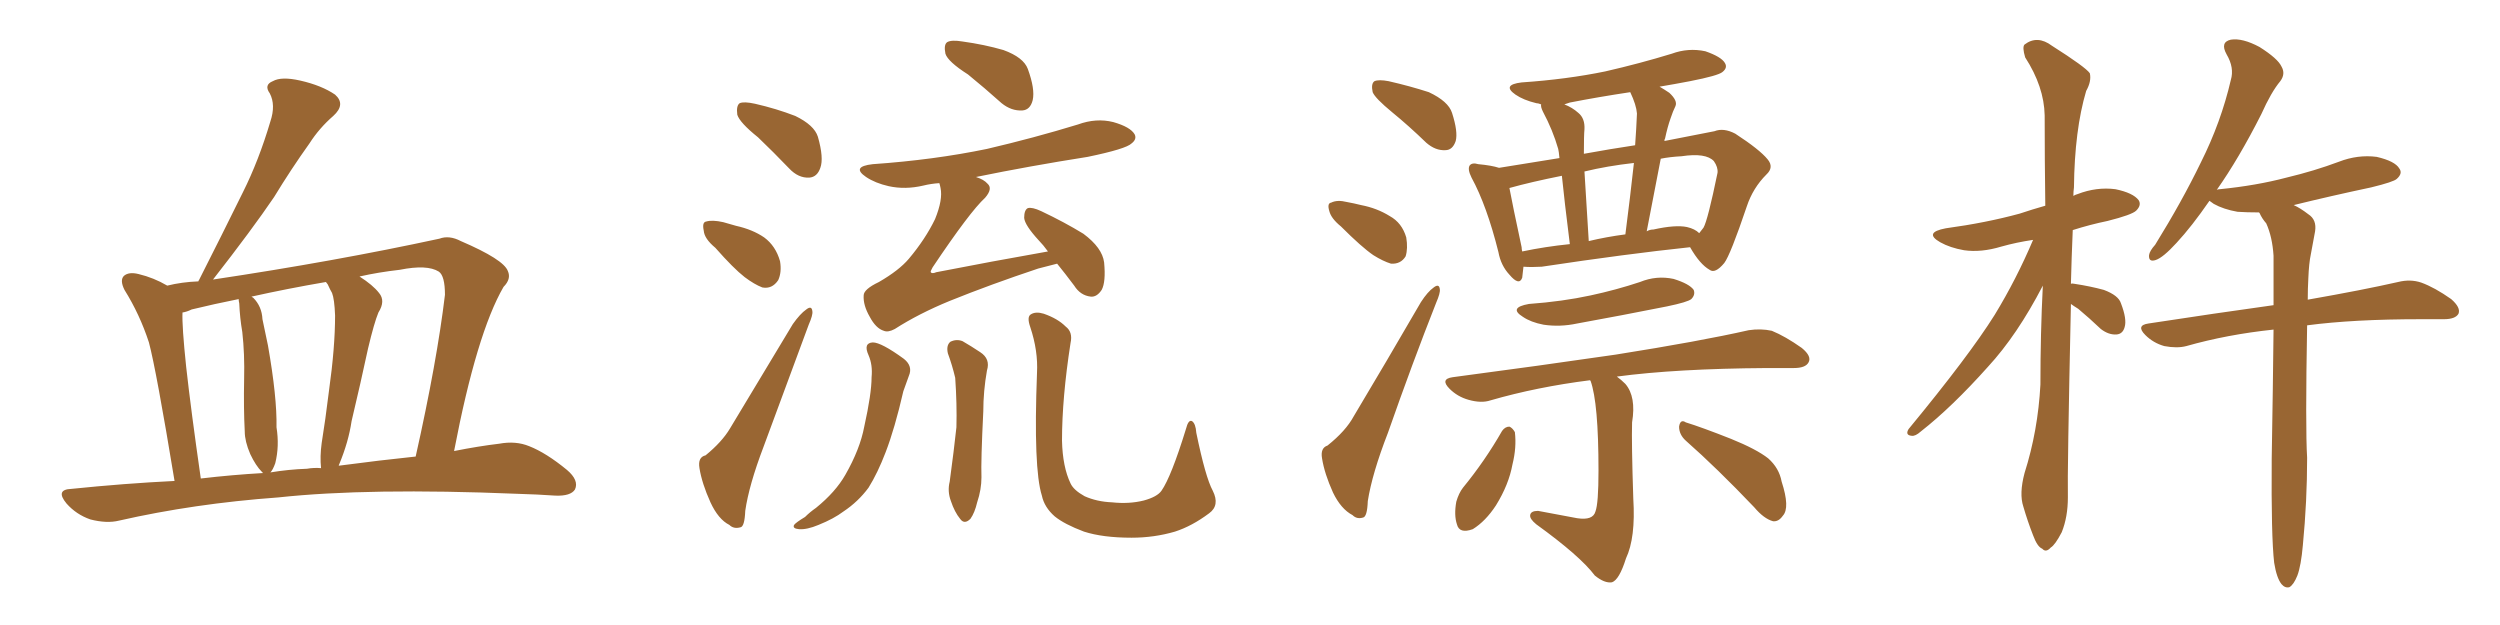 <svg xmlns="http://www.w3.org/2000/svg" xmlns:xlink="http://www.w3.org/1999/xlink" width="600" height="150"><path fill="#996633" padding="10" d="M41.89 115.43L41.89 115.43Q37.50 88.77 35.74 82.18L35.74 82.18Q33.54 75.44 29.88 69.58L29.88 69.58Q28.71 67.24 29.74 66.21L29.74 66.21Q30.91 65.19 33.25 65.77L33.25 65.77Q36.91 66.65 40.14 68.55L40.14 68.55Q43.65 67.68 47.61 67.53L47.61 67.53Q47.61 67.38 47.75 67.24L47.75 67.24Q53.32 56.25 58.30 46.14L58.30 46.14Q62.11 38.53 64.89 29.15L64.89 29.15Q66.21 25.20 64.75 22.41L64.75 22.41Q63.28 20.36 65.48 19.48L65.48 19.48Q67.53 18.31 72.07 19.34L72.07 19.34Q77.20 20.51 80.42 22.71L80.42 22.71Q83.06 25.05 79.98 27.83L79.98 27.83Q76.61 30.76 74.27 34.42L74.27 34.42Q69.87 40.58 65.77 47.31L65.77 47.31Q60.50 55.08 51.12 67.09L51.12 67.09Q80.42 62.70 105.47 57.28L105.47 57.28Q107.81 56.40 110.60 57.86L110.60 57.86Q120.85 62.26 121.88 65.04L121.88 65.04Q122.75 66.94 120.85 68.85L120.85 68.85Q114.40 79.98 108.98 108.25L108.98 108.25Q114.84 107.08 119.82 106.49L119.82 106.49Q123.78 105.76 127.00 107.08L127.00 107.08Q131.10 108.69 136.08 112.79L136.08 112.79Q139.01 115.28 137.99 117.48L137.99 117.48Q136.96 119.09 133.30 118.95L133.30 118.95Q129.05 118.65 124.07 118.51L124.07 118.51Q88.48 117.04 66.80 119.38L66.80 119.38Q46.58 120.85 28.56 124.95L28.56 124.95Q25.63 125.68 21.68 124.66L21.68 124.66Q18.31 123.49 15.97 120.85L15.97 120.85Q13.18 117.48 17.14 117.33L17.14 117.33Q29.88 116.02 41.89 115.43ZM81.30 111.77L81.30 111.77Q91.26 110.45 99.76 109.57L99.76 109.57Q104.88 86.72 106.79 70.75L106.79 70.75Q106.79 66.21 105.32 65.19L105.32 65.19Q102.54 63.43 95.95 64.75L95.95 64.75Q90.82 65.33 86.28 66.36L86.28 66.36Q89.50 68.41 90.97 70.31L90.97 70.31Q92.58 72.22 90.82 75L90.82 75Q89.79 77.49 88.33 83.64L88.33 83.64Q86.57 91.85 84.38 101.07L84.38 101.07Q83.64 106.05 81.45 111.33L81.45 111.33Q81.30 111.62 81.30 111.77ZM73.68 112.50L73.68 112.50Q75.29 112.21 77.05 112.35L77.05 112.35Q76.76 109.57 77.20 106.35L77.20 106.35Q78.08 100.93 78.96 93.75L78.96 93.75Q80.42 83.35 80.42 75.73L80.42 75.73Q80.27 71.78 79.69 70.31L79.69 70.31Q79.25 69.58 78.66 68.26L78.66 68.26Q78.37 67.82 78.22 67.68L78.22 67.68Q68.85 69.29 60.35 71.19L60.35 71.19Q60.64 71.34 60.79 71.48L60.79 71.48Q62.84 73.54 62.99 76.61L62.99 76.61Q63.72 80.13 64.31 82.91L64.31 82.91Q66.50 95.36 66.36 102.54L66.36 102.54Q67.09 107.08 66.06 111.18L66.06 111.18Q65.48 112.79 64.89 113.38L64.89 113.38Q69.29 112.65 73.68 112.50ZM48.19 114.84L48.19 114.84L48.19 114.84Q55.66 113.96 63.13 113.53L63.13 113.53Q62.99 113.38 62.84 113.23L62.84 113.23Q61.38 111.77 60.06 108.98L60.06 108.98Q58.74 105.91 58.74 103.56L58.74 103.56Q58.45 98.00 58.59 90.97L58.59 90.97Q58.74 84.96 58.15 79.69L58.15 79.69Q57.57 76.32 57.42 72.80L57.42 72.80Q57.28 72.22 57.28 71.78L57.28 71.78Q51.42 72.95 46.00 74.27L46.00 74.27Q44.82 74.85 43.80 75L43.80 75Q43.65 78.22 44.68 88.04L44.68 88.04Q45.85 98.58 48.19 114.84ZM181.93 32.96L181.93 32.96Q177.54 29.44 176.95 27.54L176.95 27.54Q176.66 25.34 177.54 24.76L177.54 24.76Q178.56 24.32 181.20 24.90L181.20 24.90Q186.33 26.07 190.87 27.83L190.87 27.83Q195.41 30.03 196.29 32.81L196.29 32.81Q197.75 37.94 196.88 40.28L196.88 40.28Q196.14 42.48 194.24 42.63L194.24 42.63Q191.60 42.77 189.40 40.43L189.40 40.43Q185.60 36.47 181.93 32.96ZM171.68 59.47L171.68 59.47Q169.04 57.28 168.90 55.37L168.90 55.37Q168.46 53.32 169.48 53.17L169.48 53.17Q170.95 52.73 173.58 53.32L173.58 53.32Q175.20 53.76 176.66 54.20L176.66 54.20Q180.62 55.08 183.40 56.98L183.40 56.98Q186.18 59.03 187.21 62.70L187.21 62.70Q187.65 65.33 186.77 67.24L186.77 67.24Q185.30 69.43 182.96 68.99L182.96 68.99Q181.05 68.26 178.71 66.50L178.71 66.50Q176.07 64.45 171.68 59.47ZM232.32 17.87L232.32 17.87Q227.49 14.79 226.90 12.89L226.90 12.89Q226.46 10.69 227.34 10.11L227.34 10.11Q228.37 9.52 231.01 9.96L231.01 9.96Q236.28 10.69 240.82 12.01L240.82 12.01Q245.65 13.77 246.68 16.55L246.68 16.55Q248.44 21.39 247.85 24.02L247.85 24.02Q247.27 26.37 245.36 26.51L245.36 26.51Q242.72 26.66 240.38 24.76L240.38 24.76Q236.28 21.09 232.32 17.87ZM169.34 109.28L169.34 109.28Q173.29 106.05 175.20 102.83L175.20 102.83Q182.23 91.11 190.28 77.78L190.28 77.78Q192.04 75.29 193.51 74.27L193.51 74.27Q194.82 73.24 194.97 74.71L194.97 74.71Q195.12 75.59 194.09 77.93L194.09 77.93Q188.96 91.70 183.25 107.23L183.25 107.23Q179.74 116.46 178.86 122.61L178.86 122.61Q178.71 126.42 177.69 126.56L177.69 126.56Q176.07 127.00 175.05 125.98L175.05 125.98Q172.41 124.66 170.51 120.56L170.51 120.56Q168.46 116.02 167.87 112.35L167.87 112.35Q167.43 109.72 169.34 109.28ZM253.71 63.28L253.71 63.28Q251.51 63.87 249.17 64.45L249.17 64.45Q237.74 68.26 227.93 72.22L227.93 72.22Q220.46 75.29 214.75 78.96L214.75 78.96Q213.13 79.83 212.11 79.39L212.11 79.39Q210.21 78.81 208.74 76.03L208.74 76.03Q207.13 73.24 207.28 70.90L207.28 70.90Q207.28 69.43 210.94 67.68L210.94 67.68Q215.77 64.89 218.12 62.11L218.12 62.11Q222.07 57.42 224.41 52.59L224.41 52.59Q226.32 47.90 225.73 45.12L225.73 45.12Q225.59 44.38 225.44 43.95L225.44 43.95Q223.39 44.09 221.63 44.53L221.63 44.53Q217.24 45.56 213.28 44.68L213.28 44.68Q210.06 43.95 207.86 42.48L207.86 42.48Q204.20 39.99 209.47 39.40L209.47 39.40Q224.12 38.38 236.87 35.74L236.87 35.74Q248.14 33.11 258.69 29.88L258.69 29.88Q263.09 28.27 267.19 29.30L267.19 29.30Q271.29 30.47 272.31 32.23L272.31 32.23Q272.90 33.40 271.58 34.42L271.58 34.42Q270.26 35.74 261.04 37.65L261.04 37.65Q247.12 39.84 234.23 42.48L234.23 42.48Q236.13 43.07 237.01 44.09L237.01 44.09Q238.33 45.26 236.43 47.46L236.43 47.46Q232.76 50.83 223.83 64.16L223.83 64.16Q223.24 65.19 223.39 65.33L223.39 65.33Q223.68 65.77 224.71 65.33L224.71 65.33Q238.18 62.70 251.51 60.35L251.51 60.35Q250.34 58.74 249.32 57.71L249.32 57.71Q245.95 54.05 245.80 52.29L245.80 52.29Q245.80 50.39 246.68 49.95L246.68 49.95Q247.71 49.66 249.90 50.68L249.90 50.68Q255.47 53.32 260.01 56.10L260.01 56.10Q264.55 59.47 264.99 62.99L264.99 62.99Q265.43 67.68 264.40 69.58L264.40 69.58Q263.23 71.34 261.77 71.19L261.77 71.19Q259.28 70.90 257.81 68.55L257.81 68.55Q255.62 65.63 253.71 63.28ZM208.45 85.25L208.45 85.25Q207.13 82.32 209.47 82.18L209.47 82.18Q211.52 82.18 216.94 86.13L216.94 86.13Q219.14 87.89 218.12 90.23L218.12 90.23Q217.68 91.55 216.80 93.90L216.80 93.90Q214.75 102.83 212.55 108.54L212.55 108.54Q210.64 113.53 208.45 117.04L208.45 117.04Q205.96 120.41 202.44 122.75L202.44 122.75Q200.10 124.51 196.44 125.98L196.44 125.98Q193.65 127.15 191.75 127.00L191.75 127.00Q190.14 126.86 190.58 125.98L190.58 125.98Q191.02 125.39 193.21 124.07L193.21 124.07Q194.38 122.90 195.85 121.88L195.85 121.88Q200.54 118.07 202.88 113.96L202.88 113.96Q206.40 107.81 207.42 102.39L207.42 102.39Q209.18 94.48 209.18 90.53L209.18 90.53Q209.47 87.60 208.45 85.25ZM227.49 84.81L227.49 84.81Q227.05 82.91 228.08 82.03L228.08 82.03Q229.54 81.30 231.01 81.88L231.01 81.88Q233.06 83.06 235.25 84.52L235.25 84.52Q237.74 86.13 236.87 88.92L236.87 88.92Q235.99 93.90 235.99 98.73L235.99 98.73Q235.40 110.60 235.55 114.55L235.55 114.55Q235.55 117.48 234.52 120.56L234.52 120.56Q233.94 123.05 232.91 124.51L232.91 124.51Q231.45 125.98 230.42 124.51L230.42 124.51Q229.10 122.90 228.22 120.26L228.22 120.26Q227.34 117.92 227.93 115.58L227.93 115.58Q228.96 107.96 229.54 102.54L229.54 102.54Q229.69 96.97 229.25 90.67L229.25 90.67Q228.52 87.60 227.49 84.81ZM291.06 117.77L291.06 117.77L291.06 117.77Q292.82 121.29 290.19 123.19L290.19 123.19Q286.08 126.27 281.98 127.59L281.98 127.59Q277.00 129.05 271.58 129.05L271.58 129.05Q264.70 129.05 260.16 127.59L260.16 127.59Q255.47 125.83 253.13 123.93L253.13 123.93Q250.63 121.73 250.05 118.95L250.05 118.95Q248.00 112.50 248.88 89.50L248.88 89.50Q249.17 84.23 247.27 78.52L247.27 78.52Q246.39 76.03 247.41 75.44L247.41 75.44Q248.58 74.71 250.49 75.29L250.49 75.29Q253.86 76.46 255.76 78.37L255.76 78.37Q257.52 79.69 256.93 82.32L256.93 82.32Q254.88 95.51 254.88 105.76L254.88 105.76Q255.03 112.06 256.93 116.02L256.93 116.02Q257.67 117.63 260.30 119.09L260.30 119.09Q263.23 120.41 266.89 120.56L266.89 120.56Q271.00 121.00 274.51 120.12L274.51 120.12Q277.73 119.24 278.76 117.77L278.76 117.77Q281.10 114.40 284.62 102.98L284.62 102.98Q285.21 100.63 286.08 101.07L286.08 101.07Q286.96 101.66 287.11 103.86L287.11 103.86Q289.31 114.55 291.06 117.77ZM334.13 26.95L334.13 26.95Q330.03 23.58 329.44 22.12L329.44 22.12Q329.00 20.07 329.88 19.48L329.88 19.48Q330.91 19.04 333.25 19.48L333.25 19.48Q338.38 20.65 342.92 22.12L342.92 22.12Q347.61 24.32 348.49 27.10L348.49 27.10Q349.95 31.64 349.37 33.84L349.37 33.84Q348.63 36.04 346.88 36.04L346.88 36.04Q344.53 36.18 342.33 34.28L342.33 34.28Q338.09 30.18 334.13 26.95ZM321.83 54.35L321.83 54.35Q319.48 52.44 319.04 50.68L319.04 50.68Q318.46 48.78 319.48 48.63L319.48 48.63Q320.95 47.90 323.29 48.49L323.29 48.49Q324.90 48.78 326.66 49.22L326.66 49.22Q330.47 49.95 333.54 51.86L333.54 51.86Q336.47 53.47 337.50 56.98L337.50 56.98Q337.94 59.62 337.35 61.52L337.35 61.52Q336.18 63.43 333.84 63.28L333.84 63.28Q331.93 62.70 329.59 61.23L329.59 61.23Q326.81 59.33 321.83 54.35ZM318.60 106.93L318.60 106.93Q323.00 103.42 324.90 99.90L324.90 99.90Q332.52 87.16 341.02 72.51L341.02 72.51Q342.63 70.02 344.09 68.99L344.09 68.99Q345.41 67.97 345.56 69.43L345.56 69.43Q345.70 70.31 344.68 72.66L344.68 72.66Q338.96 87.16 333.11 103.86L333.11 103.86Q329.30 113.67 328.27 120.26L328.27 120.26Q328.13 124.07 327.10 124.22L327.10 124.22Q325.63 124.66 324.61 123.63L324.61 123.63Q321.83 122.17 319.92 118.21L319.92 118.21Q317.87 113.67 317.29 110.01L317.29 110.01Q316.85 107.52 318.60 106.93ZM365.63 64.01L365.63 64.01Q365.48 65.63 365.33 66.65L365.33 66.65Q364.60 68.70 362.26 65.92L362.26 65.92Q360.21 63.72 359.62 60.50L359.62 60.50Q356.84 49.37 353.17 42.63L353.17 42.63Q352.15 40.58 352.73 39.70L352.73 39.70Q353.32 38.96 354.79 39.40L354.79 39.40Q358.01 39.70 359.77 40.28L359.77 40.28Q366.21 39.26 374.27 37.94L374.27 37.94Q374.12 36.33 373.97 35.74L373.97 35.74Q372.66 31.20 370.31 26.81L370.31 26.81Q369.73 25.63 369.87 25.05L369.87 25.05Q369.14 24.76 368.70 24.76L368.70 24.76Q365.63 24.02 363.72 22.71L363.72 22.71Q360.35 20.36 365.19 19.78L365.19 19.78Q376.03 19.04 385.25 17.14L385.25 17.14Q393.60 15.23 401.22 12.89L401.22 12.89Q405.18 11.43 409.28 12.30L409.28 12.30Q413.09 13.62 413.96 15.09L413.96 15.09Q414.70 16.26 413.38 17.29L413.38 17.29Q412.35 18.16 405.62 19.48L405.62 19.48Q401.81 20.21 398.29 20.80L398.29 20.80Q399.32 21.39 400.63 22.27L400.63 22.27Q402.69 24.17 402.10 25.49L402.10 25.49Q401.51 26.66 400.93 28.42L400.93 28.42Q400.20 30.47 399.61 33.25L399.61 33.25Q399.46 33.40 399.46 33.84L399.46 33.84Q406.05 32.52 411.47 31.49L411.47 31.49Q413.67 30.62 416.46 32.08L416.46 32.08Q422.31 35.89 424.22 38.23L424.22 38.23Q425.83 40.14 423.93 41.89L423.93 41.89Q420.70 45.12 419.24 49.51L419.24 49.51L419.24 49.51Q415.28 61.23 413.82 63.13L413.82 63.13Q411.62 65.77 410.30 64.75L410.30 64.75Q407.96 63.43 405.62 59.33L405.62 59.33Q390.38 60.94 370.02 64.01L370.02 64.01Q367.53 64.16 365.63 64.01ZM404.88 54.49L404.88 54.49Q406.79 54.93 407.81 55.96L407.81 55.96Q408.40 55.22 408.84 54.64L408.84 54.64Q409.86 52.88 412.21 41.46L412.21 41.46Q412.35 40.14 411.33 38.67L411.33 38.67Q409.42 36.62 403.56 37.50L403.56 37.50Q400.78 37.65 398.58 38.09L398.58 38.09Q396.97 46.58 395.21 55.52L395.21 55.52Q395.95 55.08 396.83 55.08L396.83 55.08Q402.10 53.91 404.88 54.49ZM381.30 57.86L381.30 57.86Q385.55 56.84 390.09 56.25L390.09 56.25Q391.26 47.17 392.14 39.11L392.14 39.11Q385.69 39.84 380.27 41.16L380.27 41.16Q380.71 47.75 381.30 57.86ZM365.33 60.35L365.33 60.35Q370.90 59.18 376.76 58.59L376.76 58.59Q375.44 48.05 374.85 42.19L374.85 42.19Q367.53 43.65 362.26 45.12L362.26 45.12Q362.99 49.07 365.19 59.33L365.19 59.33Q365.19 59.77 365.33 60.35ZM392.87 27.25L392.87 27.25Q392.72 25.20 391.26 22.12L391.26 22.12Q383.50 23.29 376.76 24.61L376.76 24.61Q375.88 24.90 375.44 25.05L375.44 25.05Q377.34 25.78 378.81 27.10L378.81 27.10Q380.42 28.42 380.27 31.05L380.27 31.05Q380.13 32.37 380.13 36.91L380.13 36.91Q386.57 35.74 392.43 34.86L392.43 34.86Q392.72 30.91 392.87 27.25ZM366.94 72.95L366.94 72.95Q375 72.36 381.74 70.90L381.74 70.90Q387.89 69.58 393.60 67.68L393.60 67.68Q397.56 66.06 401.66 66.94L401.66 66.94Q405.47 68.12 406.49 69.58L406.49 69.58Q406.93 70.75 405.91 71.78L405.91 71.78Q405.03 72.51 400.05 73.54L400.05 73.54Q389.06 75.73 378.52 77.64L378.52 77.64Q374.41 78.52 370.46 77.93L370.46 77.93Q367.38 77.34 365.48 76.03L365.48 76.03Q361.96 73.83 366.94 72.95ZM381.59 91.26L381.59 91.26Q368.85 92.87 357.71 96.09L357.71 96.09Q355.52 96.83 352.44 95.95L352.44 95.95Q349.80 95.21 347.90 93.31L347.90 93.31Q345.56 90.97 348.63 90.53L348.63 90.53Q369.73 87.74 387.74 85.11L387.74 85.11Q408.11 81.88 419.68 79.25L419.68 79.25Q422.61 78.81 425.24 79.39L425.24 79.39Q428.47 80.71 432.42 83.50L432.42 83.50Q434.91 85.55 434.03 87.01L434.03 87.01Q433.30 88.33 430.52 88.33L430.52 88.33Q427.59 88.33 424.07 88.33L424.07 88.33Q402.25 88.48 388.04 90.38L388.04 90.38Q389.06 91.11 390.09 92.14L390.09 92.14Q392.72 95.21 391.70 101.37L391.70 101.37Q391.55 106.35 391.99 119.68L391.99 119.68Q392.58 129.05 390.23 134.03L390.23 134.03Q388.62 139.16 386.87 139.75L386.87 139.75Q385.11 140.04 382.76 138.13L382.76 138.13Q379.25 133.45 368.70 125.83L368.70 125.83Q367.09 124.51 367.24 123.63L367.24 123.63Q367.38 122.61 369.14 122.61L369.14 122.61Q373.97 123.49 378.52 124.37L378.52 124.37Q382.32 124.95 382.91 122.75L382.91 122.75Q383.64 120.85 383.64 112.94L383.64 112.94Q383.64 96.68 381.74 91.41L381.74 91.41Q381.59 91.26 381.59 91.26ZM360.50 103.42L360.50 103.42Q361.23 102.39 362.26 102.39L362.26 102.39Q362.99 102.69 363.57 103.71L363.57 103.71Q364.01 107.37 362.99 111.47L362.99 111.47Q362.11 116.31 359.03 121.29L359.03 121.29Q356.54 125.10 353.47 127.00L353.47 127.00Q350.24 128.17 349.66 125.83L349.66 125.83Q348.93 123.63 349.51 120.41L349.51 120.41Q350.10 118.36 351.12 117.04L351.12 117.04Q356.40 110.60 360.50 103.42ZM404.59 105.76L404.59 105.76L404.59 105.76Q402.98 104.30 402.98 102.39L402.98 102.39Q403.27 100.49 404.59 101.37L404.59 101.37Q408.40 102.54 415.43 105.32L415.43 105.32Q421.58 107.81 424.37 110.01L424.37 110.01Q427.00 112.35 427.59 115.58L427.59 115.58Q429.64 121.88 427.88 123.78L427.88 123.78Q426.86 125.24 425.54 125.10L425.54 125.10Q423.34 124.51 421.00 121.73L421.00 121.73Q412.06 112.35 404.59 105.76ZM497.02 72.95L497.02 72.95Q496.14 113.53 496.29 119.38L496.29 119.38Q496.29 124.07 494.82 127.73L494.82 127.73Q493.21 130.81 492.19 131.40L492.19 131.40Q491.02 132.71 490.14 131.69L490.14 131.69Q488.96 131.25 487.94 128.47L487.94 128.47Q486.62 125.10 485.60 121.58L485.60 121.58Q484.57 118.51 485.89 113.53L485.89 113.53Q489.11 103.42 489.70 92.29L489.70 92.29Q489.70 79.98 490.28 68.55L490.28 68.55Q484.13 80.42 477.10 88.04L477.10 88.04Q468.46 97.71 460.99 103.56L460.99 103.56Q459.67 104.74 458.79 104.59L458.79 104.59Q457.18 104.44 458.06 102.98L458.06 102.98Q472.56 85.40 478.71 75.59L478.71 75.59Q483.98 66.94 487.94 57.57L487.94 57.57Q483.98 58.15 480.32 59.18L480.32 59.18Q475.49 60.64 471.39 60.06L471.39 60.06Q468.02 59.47 465.67 58.15L465.67 58.15Q461.57 55.81 466.99 54.79L466.99 54.79Q476.66 53.47 484.72 51.27L484.72 51.27Q487.79 50.24 490.87 49.37L490.87 49.37Q490.72 37.94 490.72 27.69L490.72 27.69Q490.58 20.80 486.04 13.77L486.04 13.77Q485.30 11.28 485.89 10.69L485.89 10.69Q488.96 8.35 492.48 10.99L492.48 10.99Q500.54 16.11 501.56 17.58L501.56 17.58Q502.00 19.48 500.68 21.83L500.68 21.83Q497.90 31.20 497.75 44.97L497.75 44.97Q497.61 46.00 497.61 47.02L497.61 47.02Q498.05 46.73 498.63 46.58L498.63 46.58Q503.17 44.82 507.71 45.41L507.71 45.41Q511.96 46.29 513.28 48.05L513.28 48.05Q514.01 49.22 512.70 50.54L512.70 50.54Q511.67 51.56 505.81 53.03L505.81 53.03Q501.56 53.91 497.46 55.22L497.46 55.22Q497.17 61.96 497.02 68.12L497.02 68.12Q497.31 67.97 497.90 68.12L497.90 68.12Q501.71 68.70 504.93 69.58L504.93 69.58Q508.45 70.90 509.03 72.80L509.03 72.80Q510.50 76.61 509.91 78.52L509.91 78.52Q509.47 80.13 508.01 80.27L508.01 80.27Q506.10 80.42 504.20 78.96L504.20 78.96Q501.42 76.32 498.78 74.12L498.78 74.12Q497.61 73.39 497.02 72.95ZM545.80 135.06L545.80 135.06L545.80 135.06Q545.07 128.76 545.21 110.16L545.21 110.16Q545.51 92.72 545.65 79.10L545.65 79.10Q534.52 80.27 524.71 83.06L524.71 83.06Q522.51 83.64 519.43 83.06L519.43 83.06Q516.80 82.32 514.89 80.42L514.89 80.42Q512.55 78.08 515.63 77.64L515.63 77.64Q531.88 75.15 545.65 73.24L545.65 73.24Q545.65 66.80 545.65 61.38L545.65 61.38Q545.36 56.84 543.90 53.61L543.90 53.61Q542.87 52.44 542.29 51.12L542.29 51.12Q542.14 50.98 542.14 50.98L542.14 50.98Q539.21 50.98 537.01 50.83L537.01 50.83Q533.64 50.24 531.30 48.93L531.30 48.93Q530.42 48.34 530.27 48.19L530.27 48.19Q526.03 54.35 522.36 58.30L522.36 58.30Q519.14 61.82 517.38 62.40L517.38 62.40Q515.63 62.99 515.77 61.23L515.77 61.23Q515.92 60.21 517.24 58.74L517.24 58.74Q523.68 48.34 528.22 38.96L528.22 38.96Q533.06 29.30 535.40 19.19L535.40 19.19Q536.28 16.26 534.38 13.04L534.38 13.04Q532.76 10.11 535.40 9.52L535.40 9.52Q538.18 9.08 542.29 11.28L542.29 11.28Q546.68 14.06 547.56 15.97L547.56 15.97Q548.58 17.72 547.27 19.48L547.27 19.48Q545.07 22.12 542.72 27.39L542.72 27.39Q537.30 38.09 532.03 45.56L532.03 45.56Q532.32 45.41 532.76 45.41L532.76 45.41Q541.55 44.53 548.73 42.63L548.73 42.63Q555.47 41.02 561.33 38.82L561.33 38.82Q565.87 37.06 570.41 37.65L570.41 37.65Q574.80 38.67 575.83 40.43L575.83 40.43Q576.71 41.60 575.24 42.92L575.24 42.92Q574.51 43.65 569.09 44.97L569.09 44.97Q559.42 47.02 550.49 49.22L550.49 49.22Q552.10 49.95 554.00 51.42L554.00 51.42Q556.05 52.73 555.62 55.52L555.62 55.52Q555.18 57.86 554.59 61.08L554.59 61.08Q554.15 63.13 554.00 66.80L554.00 66.80Q553.86 69.29 553.86 71.92L553.86 71.92Q567.19 69.58 575.54 67.68L575.54 67.68Q578.47 66.94 581.10 67.82L581.10 67.82Q584.33 68.99 588.28 71.78L588.28 71.78Q590.63 73.83 590.04 75.29L590.04 75.29Q589.31 76.61 586.52 76.61L586.52 76.61Q583.74 76.61 580.96 76.61L580.96 76.61Q564.84 76.61 553.71 78.08L553.71 78.08Q553.27 102.69 553.71 109.86L553.71 109.86Q553.71 120.26 552.69 130.81L552.69 130.81Q552.25 135.79 551.37 138.13L551.37 138.13Q550.49 140.33 549.46 140.92L549.46 140.92Q548.44 141.21 547.56 140.19L547.56 140.19Q546.39 138.72 545.80 135.06Z"/></svg>